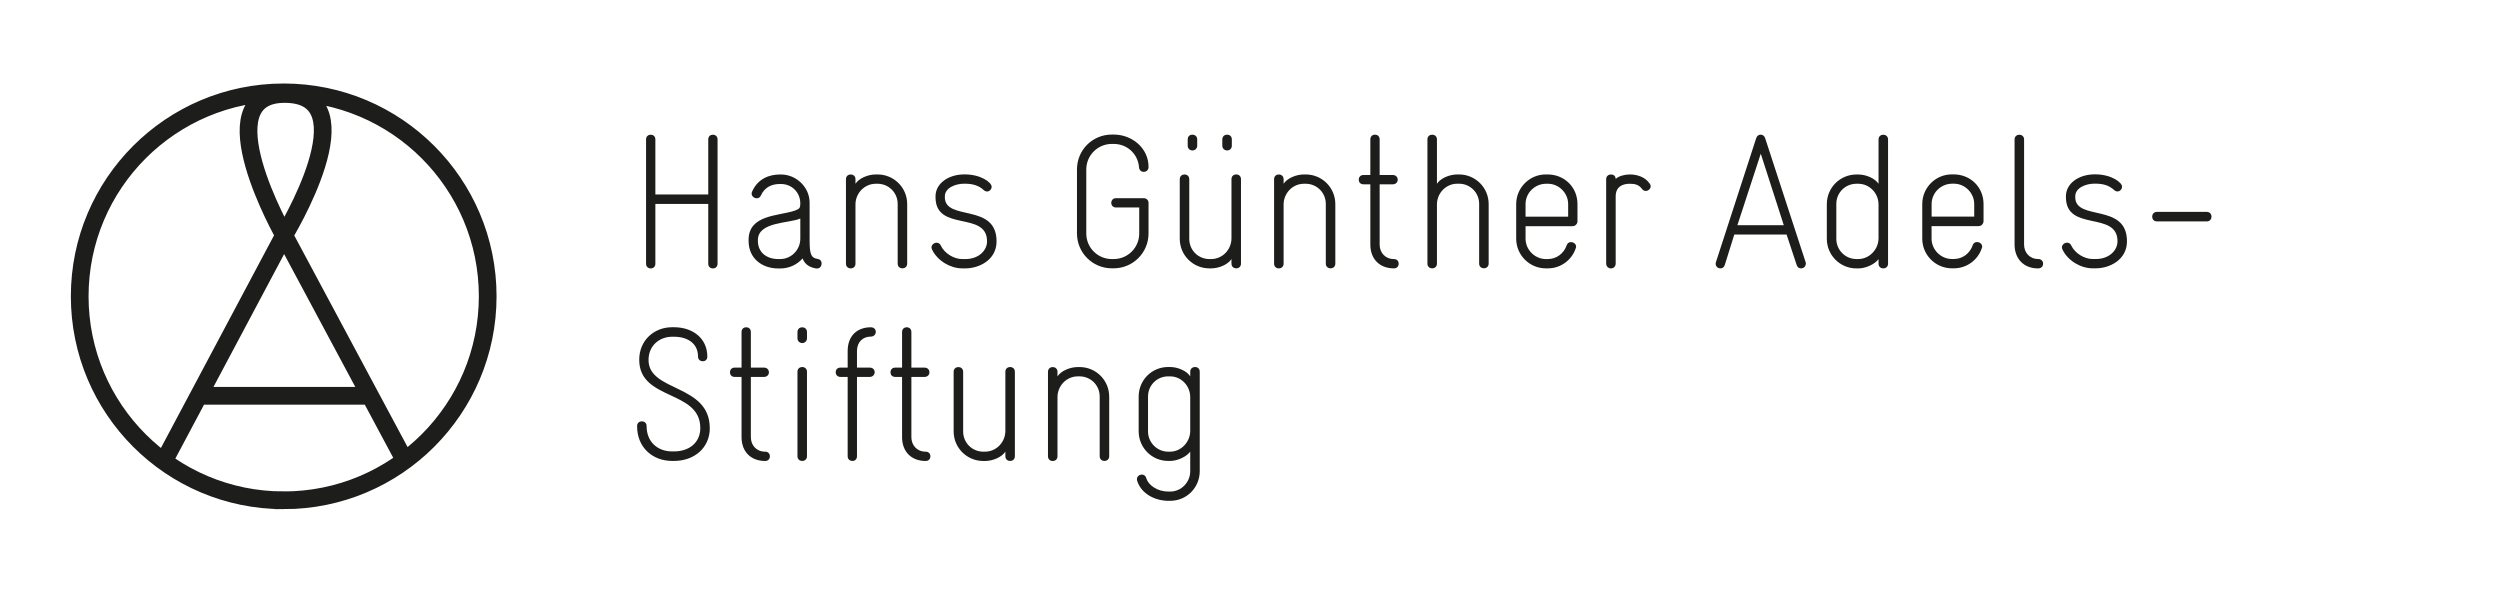 <?xml version="1.0" encoding="UTF-8"?><svg id="Ebene_1" xmlns="http://www.w3.org/2000/svg" viewBox="0 0 494 117.5"><defs><style>.cls-1{fill:none;stroke:#1d1d1b;stroke-width:3.5px;}.cls-2{fill:#1d1d1b;}</style></defs><path class="cls-1" d="M56.06,98.86c22.26,0,40.31-18.05,40.31-40.31S78.32,18.25,56.06,18.25,15.75,36.29,15.75,58.55s18.05,40.31,40.31,40.31h0Zm-23.69-7.69l23.77-44.68s17.1-27.92,.11-27.92c-16.01,0-.11,27.92-.11,27.92l23.93,44.68m-41.72-12.96h35.4"/><path class="cls-2" d="M140.25,84.59c0-8.76-12.1-7.1-12.1-13.46,0-2.86,2.18-4.59,4.66-4.59h.38c2.71,0,4.74,1.35,4.74,3.91,0,.64,.49,.94,.94,.94s.9-.3,.9-.9c0-3.72-2.97-5.83-6.58-5.83h-.38c-3.53,0-6.5,2.56-6.5,6.43,0,8.12,12.07,5.9,12.07,13.49,0,2.93-2.25,4.62-5.19,4.62h-.38c-2.82,0-5.04-1.84-5.04-5,0-.64-.45-.94-.94-.94s-.94,.3-.94,.94c0,4.32,3.16,6.88,6.92,6.88h.38c3.98,0,7.07-2.56,7.07-6.5h0Zm11.88,5.56c0-.45-.3-.9-.94-.9-1.73,0-2.82-1.28-2.82-2.86v-11.91h2.59c.64,0,.98-.45,.98-.9,0-.49-.34-.94-.98-.94h-2.59v-7.03c0-.64-.45-.94-.9-.94-.49,0-.94,.3-.94,.94v7.03h-1.35c-.64,0-.94,.45-.94,.94,0,.45,.3,.9,.94,.9h1.35v11.91c0,2.86,1.84,4.7,4.66,4.7,.64,0,.94-.45,.94-.94h0Zm7.33-23.3v-1.24c0-.64-.49-.94-.94-.94s-.94,.3-.94,.94v1.24c0,.6,.49,.94,.94,.94s.94-.34,.94-.94h0Zm0,23.3v-16.69c0-.64-.49-.94-.94-.94s-.94,.3-.94,.94v16.69c0,.64,.49,.94,.94,.94s.94-.3,.94-.94h0Zm13.6-24.58c0-.45-.34-.9-.98-.9-2.63,0-4.58,1.62-4.58,4.7v3.27h-1.43c-.64,0-.94,.45-.94,.9s.3,.94,.94,.94h1.43v15.67c0,.64,.49,.94,.94,.94s.9-.3,.9-.94v-15.67h2.52c.64,0,.98-.49,.98-.94s-.34-.9-.98-.9h-2.52v-3.27c0-1.8,1.17-2.86,2.74-2.86,.64,0,.98-.49,.98-.94h0Zm10.79,24.58c0-.45-.3-.9-.94-.9-1.73,0-2.82-1.28-2.82-2.86v-11.91h2.59c.64,0,.98-.45,.98-.9,0-.49-.34-.94-.98-.94h-2.59v-7.03c0-.64-.45-.94-.9-.94-.49,0-.94,.3-.94,.94v7.03h-1.35c-.64,0-.94,.45-.94,.94,0,.45,.3,.9,.94,.9h1.35v11.91c0,2.86,1.84,4.7,4.66,4.7,.64,0,.94-.45,.94-.94h0Zm16.69,0v-16.69c0-.64-.49-.94-.94-.94s-.94,.3-.94,.94v11.69c0,2.22-1.77,4.1-4.02,4.1h-.34c-2.22,0-3.98-1.77-3.98-3.98v-11.8c0-.64-.49-.94-.94-.94s-.94,.3-.94,.94v11.76c0,3.27,2.63,5.86,5.86,5.86h.34c1.54,0,3.31-.75,4.02-1.84v.9c0,.64,.49,.94,.94,.94s.94-.3,.94-.94h0Zm18.64,0v-11.76c0-3.27-2.63-5.86-5.86-5.86h-.34c-1.54,0-3.31,.75-4.02,1.84v-.9c0-.64-.49-.94-.94-.94s-.94,.3-.94,.94v16.69c0,.64,.49,.94,.94,.94s.94-.3,.94-.94v-11.69c0-2.22,1.77-4.1,4.02-4.1h.34c2.22,0,3.98,1.77,3.98,3.98v11.8c0,.64,.49,.94,.94,.94s.94-.3,.94-.94h0Zm17.89,2.97v-19.66c0-.64-.45-.94-.94-.94-.45,0-.94,.3-.94,.94v.9c-.71-1.09-2.48-1.84-3.98-1.84h-.38c-3.23,0-5.83,2.59-5.83,5.86v6.84c0,3.23,2.59,5.86,5.83,5.86h.38c1.5,0,3.27-.86,3.98-1.84v3.87c0,2.18-1.77,4.02-3.95,4.02h-.38c-2.07,0-3.91-1.16-4.36-2.67-.15-.49-.49-.68-.86-.68-.49,0-.98,.34-.98,.9,0,.08,0,.19,.04,.3,.79,2.63,3.61,3.98,6.16,3.98h.38c3.27,0,5.83-2.63,5.83-5.86h0Zm-1.88-7.97c0,2.18-1.8,4.1-3.98,4.1h-.38c-2.18,0-3.98-1.8-3.98-3.98v-6.92c0-2.22,1.77-3.98,3.98-3.98h.38c2.22,0,3.98,1.88,3.98,4.1v6.69h0Z"/><path class="cls-2" d="M141.79,52.1V27.56c0-.64-.45-.94-.94-.94-.45,0-.9,.3-.9,.94v10.86h-10.45v-10.86c0-.64-.45-.94-.9-.94-.49,0-.94,.3-.94,.94v24.54c0,.64,.45,.94,.94,.94,.45,0,.9-.3,.9-.94v-11.8h10.45v11.8c0,.64,.45,.94,.9,.94,.49,0,.94-.3,.94-.94h0Zm20.56-.04c0-.49-.3-.83-.79-.9-1.17-.19-1.58-.68-1.58-3.57v-7.55c0-3.08-2.67-5.56-5.64-5.56h-.26c-1.99,0-4.32,.79-5.45,3.35-.07,.15-.11,.26-.11,.41,0,.56,.53,.94,1.01,.94,.34,0,.64-.15,.83-.56,.75-1.69,2.22-2.26,3.72-2.26h.26c2.11,0,3.8,1.65,3.8,3.83,0,.86-.11,1.09-1.09,1.43-3.19,1.09-9.13,.75-9.13,5.79v.19c0,3.53,2.74,5.45,5.86,5.45h.38c1.77,0,3.35-.75,4.43-1.99,.38,1.01,1.16,1.73,2.67,1.99h.19c.53,0,.9-.41,.9-.98h0Zm-4.21-4.89c0,2.18-1.77,4.02-3.98,4.02h-.38c-2.33,0-4.02-1.35-4.02-3.57v-.19c0-3.65,6.2-3.27,8.38-4.25v3.98h0Zm21.12,4.92v-11.76c0-3.27-2.63-5.86-5.86-5.86h-.34c-1.54,0-3.31,.75-4.02,1.84v-.9c0-.64-.49-.94-.94-.94s-.94,.3-.94,.94v16.69c0,.64,.49,.94,.94,.94s.94-.3,.94-.94v-11.69c0-2.22,1.77-4.1,4.02-4.1h.34c2.22,0,3.98,1.77,3.98,3.98v11.8c0,.64,.49,.94,.94,.94s.94-.3,.94-.94h0Zm17.66-4.4c0-7.67-10.22-3.91-10.22-8.72v-.15c0-1.77,2.22-2.52,3.76-2.52h.19c1.65,0,2.78,.38,3.76,1.28,.23,.19,.45,.26,.64,.26,.49,0,.9-.45,.9-.94,0-.86-2.14-2.44-5.3-2.44h-.08c-3.23,0-5.71,1.84-5.71,4.32v.19c0,6.95,10.18,2.63,10.18,8.72,0,1.84-1.69,3.5-4.25,3.5h-.68c-1.58,0-3.46-1.09-4.21-2.67-.15-.38-.49-.56-.83-.56-.49,0-1.01,.41-1.01,.94,0,.11,.08,.26,.11,.41,1.09,2.26,3.65,3.72,5.94,3.72h.68c2.63,0,6.13-1.62,6.13-5.34h0Zm30.03-1.54v-6.09c0-.49-.41-.9-.94-.9h-5.49c-1.24,0-1.24,1.84,0,1.84h4.59v5.15c0,2.78-2.26,5.04-5.04,5.04h-.38c-2.78,0-5.04-2.26-5.04-5.04v-12.67c0-2.78,2.26-5.04,5.04-5.04h.38c2.71,0,4.81,2.03,5,4.62,.04,.53,.41,.9,.94,.9s.94-.38,.94-.94v-.08c0-3.61-3.19-6.35-6.88-6.35h-.38c-3.8,0-6.88,3.04-6.88,6.88v12.67c0,3.8,3.08,6.88,6.88,6.88h.38c3.8,0,6.88-3.08,6.88-6.88h0Zm16.46-17.36v-1.24c0-.64-.45-.94-.94-.94-.45,0-.94,.3-.94,.94v1.24c0,.6,.49,.94,.94,.94,.49,0,.94-.34,.94-.94h0Zm-6.84,0v-1.24c0-.64-.49-.94-.94-.94-.49,0-.94,.3-.94,.94v1.24c0,.6,.45,.94,.94,.94,.45,0,.94-.34,.94-.94h0Zm8.65,23.3v-16.69c0-.64-.49-.94-.94-.94s-.94,.3-.94,.94v11.69c0,2.22-1.77,4.1-4.02,4.1h-.34c-2.22,0-3.98-1.77-3.98-3.98v-11.8c0-.64-.49-.94-.94-.94s-.94,.3-.94,.94v11.76c0,3.27,2.63,5.86,5.86,5.86h.34c1.54,0,3.31-.75,4.02-1.84v.9c0,.64,.49,.94,.94,.94s.94-.3,.94-.94h0Zm18.64,0v-11.76c0-3.27-2.63-5.86-5.86-5.86h-.34c-1.54,0-3.31,.75-4.02,1.84v-.9c0-.64-.49-.94-.94-.94s-.94,.3-.94,.94v16.69c0,.64,.49,.94,.94,.94s.94-.3,.94-.94v-11.69c0-2.22,1.77-4.1,4.02-4.1h.34c2.22,0,3.98,1.77,3.98,3.98v11.8c0,.64,.49,.94,.94,.94s.94-.3,.94-.94h0Zm12.52,0c0-.45-.3-.9-.94-.9-1.73,0-2.82-1.28-2.82-2.86v-11.91h2.59c.64,0,.98-.45,.98-.9,0-.49-.34-.94-.98-.94h-2.59v-7.03c0-.64-.45-.94-.9-.94-.49,0-.94,.3-.94,.94v7.03h-1.35c-.64,0-.94,.45-.94,.94,0,.45,.3,.9,.94,.9h1.35v11.91c0,2.86,1.84,4.7,4.66,4.7,.64,0,.94-.45,.94-.94h0Zm17.78,0v-11.76c0-3.27-2.63-5.86-5.86-5.86h-.34c-1.54,0-3.31,.75-4.02,1.84v-8.76c0-.64-.49-.94-.94-.94s-.94,.3-.94,.94v24.54c0,.64,.49,.94,.94,.94s.94-.3,.94-.94v-11.69c0-2.22,1.77-4.1,4.02-4.1h.34c2.22,0,3.98,1.77,3.98,3.98v11.8c0,.64,.49,.94,.94,.94s.94-.3,.94-.94h0Zm17.55-8.34v-3.42c0-3.38-2.63-5.86-5.9-5.86h-.38c-3.19,0-5.83,2.63-5.83,5.86v6.84c0,3.23,2.63,5.86,5.86,5.86h.38c2.55,0,4.73-1.62,5.52-3.95,.04-.11,.08-.23,.08-.34,0-.56-.53-.9-1.01-.9-.38,0-.71,.19-.86,.64-.53,1.58-1.99,2.71-3.72,2.71h-.38c-2.18,0-4.02-1.84-4.02-4.02v-2.48h9.32c.49,0,.94-.45,.94-.94h0Zm-1.84-.94h-8.42v-2.48c0-2.22,1.84-4.02,4.06-4.02h.38c2.11,0,3.98,1.8,3.98,4.02v2.48h0Zm16.31-6.01c0-.19-.07-.38-.23-.56-.94-1.35-2.59-1.77-3.91-1.77-1.01,0-2.26,.34-2.78,.9,0-.6-.45-.9-.9-.9-.49,0-.98,.3-.98,.94v16.65c0,.64,.49,.98,.94,.98,.49,0,.94-.34,.94-.98v-13.27c0-1.8,1.24-2.48,2.78-2.48,1.05,0,1.8,.19,2.41,1.01,.22,.3,.49,.41,.75,.41,.49,0,.98-.41,.98-.94h0Zm110.82,6.01c0-.45-.3-.94-.94-.94h-9.85c-.64,0-.94,.49-.94,.94s.3,.94,.94,.94h9.85c.64,0,.94-.49,.94-.94h0Zm-80.16,9.32c0-.11,0-.19-.04-.3l-8.01-24.54c-.15-.45-.49-.68-.86-.68s-.75,.19-.9,.68l-7.97,24.54c-.04,.11-.04,.23-.04,.3,0,.56,.45,.9,.94,.9,.38,0,.71-.19,.86-.68l1.88-6.01h10.33l1.99,6.01c.15,.49,.49,.68,.86,.68,.49,0,.94-.34,.94-.9h0Zm-4.36-7.63h-9.17l4.62-14.13,4.55,14.13h0Zm20.6,7.59V27.56c0-.64-.49-.94-.94-.94s-.94,.3-.94,.94v8.76c-.71-1.09-2.48-1.84-4.02-1.84h-.34c-3.23,0-5.86,2.59-5.86,5.86v6.84c0,3.23,2.59,5.86,5.86,5.86h.34c1.54,0,3.31-.86,4.02-1.84v.9c0,.64,.49,.94,.94,.94s.94-.3,.94-.94h0Zm-1.88-5c0,2.18-1.8,4.1-4.02,4.1h-.34c-2.22,0-3.98-1.8-3.98-3.98v-6.92c0-2.22,1.77-3.98,3.98-3.98h.34c2.26,0,4.02,1.88,4.02,4.1v6.69h0Zm20.75-3.35v-3.42c0-3.38-2.63-5.86-5.9-5.86h-.38c-3.2,0-5.83,2.63-5.83,5.86v6.84c0,3.23,2.63,5.86,5.86,5.86h.38c2.55,0,4.73-1.62,5.52-3.95,.04-.11,.08-.23,.08-.34,0-.56-.53-.9-1.02-.9-.38,0-.71,.19-.86,.64-.53,1.58-1.99,2.71-3.72,2.71h-.38c-2.18,0-4.02-1.84-4.02-4.02v-2.48h9.32c.49,0,.94-.45,.94-.94h0Zm-1.84-.94h-8.42v-2.48c0-2.22,1.84-4.02,4.06-4.02h.38c2.11,0,3.98,1.8,3.98,4.02v2.48h0Zm13.61,9.28c0-.45-.34-.9-.98-.9-1.69,0-2.78-1.28-2.78-2.86V27.56c0-.64-.49-.94-.94-.94s-.94,.3-.94,.94v20.78c0,2.59,1.62,4.7,4.66,4.7,.64,0,.98-.45,.98-.94h0Zm16.57-4.4c0-7.67-10.22-3.91-10.22-8.72v-.15c0-1.77,2.22-2.52,3.76-2.52h.19c1.65,0,2.78,.38,3.76,1.28,.22,.19,.45,.26,.64,.26,.49,0,.9-.45,.9-.94,0-.86-2.14-2.44-5.3-2.44h-.08c-3.23,0-5.71,1.84-5.71,4.32v.19c0,6.95,10.19,2.63,10.19,8.72,0,1.84-1.69,3.5-4.25,3.5h-.68c-1.58,0-3.46-1.09-4.21-2.67-.15-.38-.49-.56-.83-.56-.49,0-1.02,.41-1.02,.94,0,.11,.08,.26,.11,.41,1.09,2.26,3.64,3.72,5.94,3.72h.68c2.63,0,6.13-1.62,6.13-5.34h0Z"/></svg>